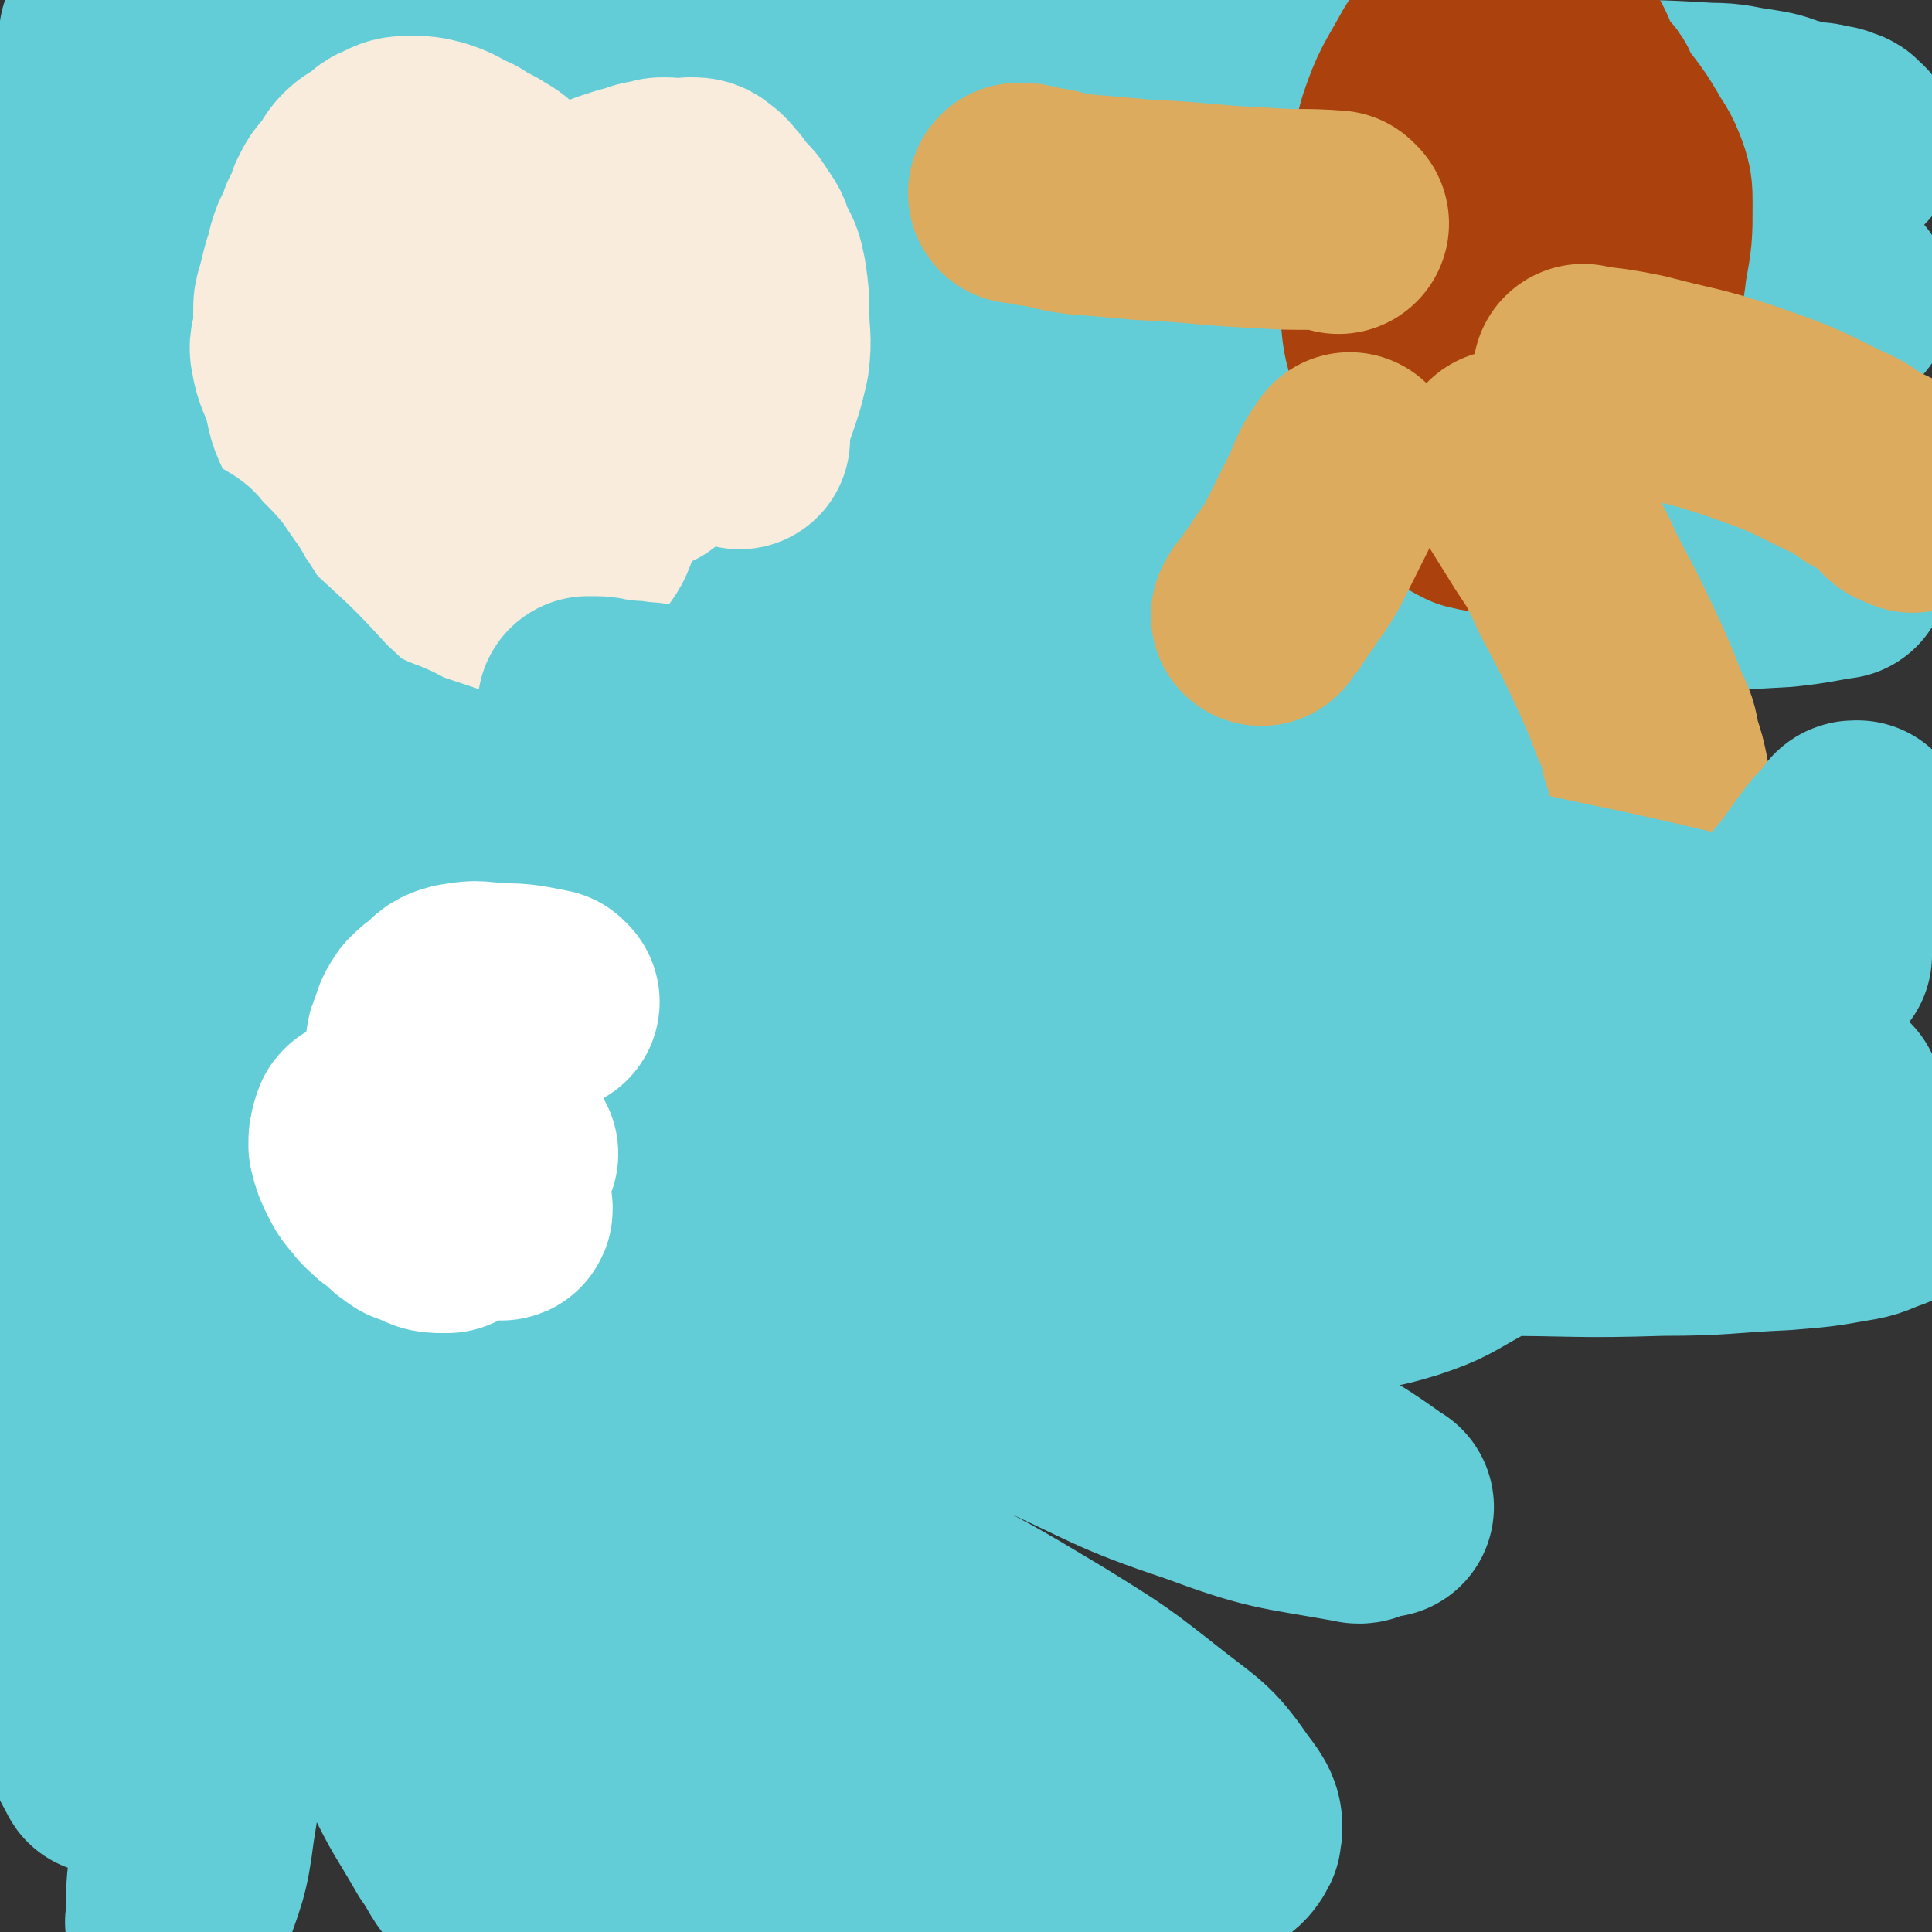<svg viewBox='0 0 700 700' version='1.1' xmlns='http://www.w3.org/2000/svg' xmlns:xlink='http://www.w3.org/1999/xlink'><rect x="0" y="0" width="700" height="700" fill="#333333" stroke="none"/><g fill='none' stroke='#63CDD7' stroke-width='80' stroke-linecap='round' stroke-linejoin='round'><path d='M18,65c-1,-1 -2,-1 -1,-1 12,-2 13,-2 26,-3 27,-1 27,-1 54,-2 30,0 30,0 60,2 27,1 27,1 54,6 29,5 28,6 57,13 27,7 27,7 54,13 26,6 26,5 52,11 22,6 23,5 45,11 16,5 16,7 33,11 8,3 8,2 16,4 5,1 5,0 11,1 2,0 2,0 4,0 1,0 1,-1 1,-1 0,-1 -1,0 -1,0 -15,-4 -14,-6 -29,-9 -23,-4 -23,-2 -46,-6 -25,-5 -25,-6 -50,-11 -27,-6 -28,-6 -55,-12 -26,-5 -26,-6 -52,-12 -23,-5 -23,-6 -46,-10 -21,-3 -21,-2 -42,-4 -16,-3 -16,-3 -33,-5 -14,-3 -14,-2 -28,-5 -7,-1 -7,-2 -15,-3 -6,-1 -6,0 -12,-1 -6,-1 -6,-1 -12,-2 -2,0 -2,0 -4,0 -1,0 -3,0 -2,0 0,0 0,-1 2,-2 2,-1 3,-1 6,-1 10,-2 10,-1 20,-3 15,-2 15,-3 30,-4 24,-2 24,-2 47,-3 27,-1 27,-1 54,-1 31,0 31,1 61,2 29,2 29,2 57,3 27,2 27,1 53,3 22,1 22,2 44,4 18,2 18,3 37,5 14,2 14,2 29,3 8,0 8,0 16,1 5,0 5,0 10,1 4,0 4,0 8,0 1,0 1,0 2,0 0,0 1,0 0,0 -2,0 -2,1 -5,1 -17,0 -17,2 -33,0 -22,-2 -22,-4 -44,-8 -28,-4 -28,-3 -56,-7 -27,-4 -27,-5 -53,-8 -27,-4 -27,-4 -54,-6 -22,-2 -22,-1 -44,-4 -18,-2 -18,-3 -36,-5 -14,-2 -14,-2 -29,-3 -13,0 -13,0 -26,0 -8,0 -8,0 -16,1 -7,0 -7,1 -14,2 -6,0 -6,0 -12,0 -5,0 -5,0 -10,0 -2,0 -2,0 -5,0 -2,0 -2,0 -4,1 0,0 -1,0 0,1 2,0 2,0 5,1 5,1 5,1 10,2 13,2 13,2 26,3 21,2 21,1 42,2 26,1 26,1 52,2 30,0 30,-1 60,0 35,1 35,2 69,3 34,1 34,1 68,2 32,1 32,1 64,2 28,1 28,2 56,2 21,0 21,-1 41,-2 17,0 17,0 34,1 9,0 9,1 17,2 6,1 6,1 11,3 5,1 4,1 9,2 3,0 3,0 6,1 2,0 2,0 3,1 2,0 2,0 3,2 1,0 1,0 1,1 0,0 -1,0 -2,1 -3,1 -3,1 -6,2 -5,2 -5,3 -10,4 -12,2 -12,2 -25,3 -22,0 -22,1 -44,0 -26,-1 -26,-2 -52,-3 -29,-2 -29,-1 -58,-4 -28,-2 -28,-3 -55,-7 -26,-4 -26,-5 -51,-8 -25,-4 -26,-3 -51,-6 -20,-2 -20,-2 -41,-4 -17,-2 -16,-3 -33,-5 -13,-2 -13,-2 -25,-4 -11,-1 -11,-1 -22,-2 -6,0 -6,0 -11,0 -3,0 -3,0 -7,1 -2,0 -2,-1 -4,0 0,0 0,0 0,1 0,1 0,2 1,3 3,3 3,4 7,6 11,6 11,6 23,10 20,7 21,7 41,14 25,8 25,8 49,16 29,8 29,7 57,16 31,9 31,10 61,19 31,10 31,11 61,20 27,7 27,8 54,14 21,5 22,4 43,8 16,3 16,3 32,7 8,1 8,1 17,3 5,0 5,0 11,1 6,0 6,-1 11,-1 3,0 3,0 7,1 1,0 1,0 2,0 0,0 1,0 0,0 -1,0 -2,1 -5,1 -11,-1 -11,-1 -23,-3 -23,-3 -23,-4 -46,-8 -28,-5 -28,-5 -55,-11 -30,-6 -30,-7 -59,-13 -29,-6 -29,-6 -58,-12 -28,-5 -28,-5 -55,-9 -23,-4 -23,-4 -46,-7 -19,-2 -19,-2 -39,-3 -16,-2 -16,-1 -33,-2 -12,-1 -12,-1 -25,-1 -6,0 -6,0 -12,1 -3,0 -3,0 -5,0 -1,0 -2,0 -2,1 0,0 0,1 1,2 3,2 3,2 8,3 14,3 14,2 29,4 20,2 20,3 40,4 26,2 26,2 52,3 32,2 32,1 64,3 38,2 38,4 75,5 33,2 33,2 67,2 30,0 30,0 60,-1 21,-1 21,0 42,-1 11,-1 11,-1 21,-3 5,0 5,0 9,-1 4,-1 4,0 8,-2 2,0 2,0 3,-1 2,-1 2,-1 2,-1 0,-1 0,-2 -1,-2 -4,-2 -4,-2 -8,-3 -19,-5 -19,-4 -37,-8 -26,-6 -26,-6 -52,-12 -28,-6 -28,-7 -56,-13 -29,-6 -29,-6 -57,-11 -25,-4 -26,-4 -51,-6 -23,-2 -23,-3 -46,-2 -19,1 -19,2 -38,5 -18,2 -18,2 -35,4 -10,1 -10,2 -19,3 -6,1 -6,0 -12,1 -4,1 -4,2 -8,2 -2,1 -2,1 -4,1 -1,0 -2,0 -1,0 1,1 2,1 5,2 9,2 9,2 19,4 15,3 15,3 29,5 20,4 21,3 41,7 26,4 26,3 52,8 28,4 28,4 56,9 24,4 24,4 49,10 19,4 19,4 38,8 10,3 10,3 19,6 6,1 6,2 11,3 2,1 2,0 4,1 2,0 4,2 3,2 -8,-2 -10,-3 -20,-5 -22,-4 -22,-3 -44,-7 -30,-7 -30,-7 -59,-15 -30,-8 -30,-9 -60,-17 -32,-9 -32,-8 -63,-16 -27,-7 -27,-8 -54,-14 -24,-5 -24,-4 -48,-6 -18,-2 -18,-2 -36,-3 -14,-2 -14,-3 -27,-3 -10,0 -10,0 -20,2 -6,1 -6,3 -12,4 -5,1 -5,1 -11,1 -5,0 -5,0 -10,0 -4,0 -4,0 -8,0 -4,1 -4,1 -8,1 -5,0 -5,-1 -9,0 -4,1 -4,2 -9,2 -4,1 -4,1 -8,1 -4,1 -4,0 -8,0 -2,0 -2,0 -5,0 -1,1 -1,1 -2,1 -2,1 -2,1 -3,1 -1,1 -1,1 -2,1 -1,1 -2,1 -1,1 0,1 1,1 3,1 2,1 2,0 5,1 8,2 8,2 16,4 16,4 16,4 31,7 22,5 23,4 45,9 26,6 26,7 53,13 28,8 28,7 56,15 29,8 29,8 57,17 22,6 22,7 43,14 17,5 17,4 33,9 9,2 9,2 17,4 4,1 4,1 8,2 2,1 3,2 4,2 0,-1 -1,-2 -2,-2 -8,-4 -8,-4 -16,-7 -15,-6 -15,-5 -30,-10 -22,-7 -22,-7 -44,-14 -26,-8 -26,-9 -52,-16 -26,-8 -26,-7 -51,-14 -24,-6 -24,-7 -47,-13 -22,-6 -22,-6 -44,-11 -18,-4 -18,-3 -36,-7 -11,-3 -11,-3 -21,-6 -13,-3 -13,-3 -25,-6 -7,-2 -7,-2 -14,-3 -3,-1 -4,-1 -5,-1 0,-1 2,0 2,-1 1,-1 0,-1 0,-2 1,-1 1,-2 2,-2 3,-2 3,-1 6,-2 4,-1 4,-2 8,-2 9,-2 9,-1 18,-2 16,-2 16,-3 32,-4 19,-2 19,-2 38,-2 23,-1 23,-1 45,-1 23,0 23,-1 46,0 22,1 22,2 45,3 21,2 21,2 41,3 17,1 17,2 34,2 13,0 13,0 25,-1 8,-1 8,-1 15,-2 5,-1 5,-1 10,-2 3,-1 3,-2 5,-3 2,-2 2,-2 3,-3 1,-2 2,-2 1,-3 -1,-3 -2,-3 -5,-5 -9,-4 -9,-4 -19,-6 -18,-4 -18,-3 -36,-5 -22,-3 -22,-4 -44,-6 -22,-1 -22,-1 -45,0 -21,1 -21,2 -41,4 -17,2 -17,2 -35,4 -14,2 -14,3 -28,4 -11,1 -11,1 -21,1 -8,0 -8,-1 -16,-1 -7,0 -7,0 -13,0 -7,0 -7,1 -13,1 -6,0 -6,0 -12,0 -6,-1 -6,-1 -11,-2 -4,-1 -4,-1 -7,-2 -3,-1 -3,0 -6,-1 -3,0 -3,-1 -6,-1 -1,0 -1,0 -2,0 0,0 0,1 0,1 -1,1 -2,1 -1,2 0,0 0,-1 1,0 2,2 1,2 3,4 3,3 3,2 7,4 7,5 7,5 15,9 13,7 13,7 26,14 17,9 17,8 34,17 20,10 20,10 40,21 23,12 23,12 45,24 21,12 21,12 42,23 20,12 21,11 41,23 19,11 18,11 37,23 14,9 13,9 28,18 8,5 8,5 17,9 3,2 4,1 7,3 3,1 3,2 6,3 2,1 2,1 3,2 0,0 1,1 0,0 -1,0 -1,-1 -3,-1 -10,-2 -10,-2 -21,-4 -19,-5 -19,-5 -37,-10 -24,-6 -24,-6 -47,-11 -26,-5 -26,-4 -51,-9 -22,-4 -22,-4 -44,-9 -18,-5 -18,-5 -37,-10 -10,-2 -10,-3 -21,-5 -5,-1 -5,-1 -11,-2 -2,-1 -2,-1 -4,-2 -1,-1 -1,-1 -1,-2 0,-1 1,-1 2,-1 4,-1 4,-2 9,-2 11,0 11,1 22,1 20,1 20,1 40,2 25,2 25,1 50,3 28,3 28,3 56,6 26,4 26,4 52,8 28,5 28,5 55,10 22,4 22,5 45,8 17,3 17,3 35,4 14,1 14,0 29,1 8,1 8,1 17,2 6,0 6,0 12,0 7,0 7,-1 14,0 6,1 5,1 11,2 5,1 5,1 10,2 3,1 3,0 6,1 2,0 2,0 4,1 1,0 2,2 2,2 -1,0 -2,-2 -3,-2 -10,-2 -10,-2 -20,-4 -23,-4 -23,-4 -45,-7 -31,-4 -31,-3 -61,-8 -31,-6 -31,-7 -63,-13 -31,-7 -31,-7 -64,-13 -28,-4 -28,-4 -56,-7 -25,-3 -25,-3 -50,-6 -21,-3 -21,-3 -43,-5 -18,-2 -18,-2 -37,-4 -15,-1 -15,-1 -31,-2 -12,0 -12,0 -24,0 -9,0 -9,0 -18,0 -6,0 -6,1 -11,1 -4,0 -4,0 -8,0 -3,0 -3,0 -6,0 -2,0 -2,1 -4,1 -1,0 -2,0 -1,0 0,0 1,1 3,1 2,0 2,-1 5,-1 3,0 4,0 7,1 10,2 10,2 20,3 17,2 17,2 34,4 20,2 20,3 40,5 21,3 21,2 42,5 24,3 25,3 48,6 25,3 25,4 50,8 27,4 27,4 54,8 29,4 29,3 58,7 28,4 28,4 56,8 28,4 28,5 56,9 23,3 23,3 46,6 19,2 19,2 37,5 14,1 14,2 27,3 9,1 9,0 19,0 4,0 4,0 9,1 3,0 3,1 7,1 2,0 2,-1 4,-1 1,0 4,0 3,0 -7,1 -10,2 -20,3 -17,1 -17,1 -33,0 -21,-1 -21,-1 -43,-3 -22,-2 -22,-2 -45,-4 -24,-1 -24,-1 -48,-2 -22,-1 -22,-1 -45,-2 -20,-1 -20,-2 -39,-2 -19,0 -19,0 -38,1 -17,1 -17,2 -33,4 -15,2 -15,1 -30,3 -10,1 -10,1 -19,2 -4,0 -4,0 -8,1 -1,0 -2,0 -3,1 0,1 0,2 1,2 5,2 6,2 12,4 14,3 14,2 27,5 22,4 22,4 44,8 28,5 28,5 55,10 31,6 31,6 61,12 27,5 27,4 53,10 18,4 18,5 35,10 8,2 8,2 17,4 4,1 4,1 8,2 1,1 4,2 3,2 -16,-3 -19,-5 -39,-8 -20,-4 -20,-4 -40,-7 -21,-4 -21,-4 -43,-9 -18,-3 -18,-4 -36,-7 -16,-3 -16,-3 -32,-6 -17,-2 -17,-2 -34,-5 -51,-12 -51,-13 -103,-25 -2,0 -2,0 -5,-1 '/></g>
<g fill='none' stroke='#AB410D' stroke-width='80' stroke-linecap='round' stroke-linejoin='round'><path d='M580,122c-1,-1 -2,-1 -1,-1 3,-11 7,-11 8,-22 1,-14 -1,-14 -3,-29 -2,-12 -2,-12 -6,-24 -3,-11 -4,-11 -9,-21 -2,-5 -2,-5 -5,-9 -3,-3 -2,-4 -6,-6 -3,-3 -4,-3 -8,-4 -4,-2 -5,-3 -8,-1 -7,4 -7,5 -14,11 -4,4 -4,3 -7,8 -6,11 -7,11 -11,23 -4,15 -3,15 -4,31 -2,14 -3,14 -2,28 0,13 0,14 4,26 3,13 5,12 10,25 2,5 2,5 5,11 2,4 1,5 4,8 3,3 3,3 7,5 4,1 4,1 8,0 5,-1 6,-2 10,-5 9,-8 9,-9 16,-18 7,-9 7,-9 12,-20 5,-11 4,-11 8,-22 3,-10 4,-10 5,-20 2,-11 2,-11 2,-22 0,-5 0,-6 -2,-11 -2,-5 -3,-5 -5,-9 -3,-5 -3,-5 -6,-9 -3,-4 -4,-4 -7,-7 -4,-4 -4,-4 -8,-7 -2,-2 -2,-2 -4,-3 -2,0 -3,0 -5,1 -4,1 -5,0 -8,4 -6,6 -6,7 -11,14 -3,5 -3,5 -6,11 -2,7 -2,7 -3,14 -1,8 0,8 0,17 0,7 0,7 2,15 1,6 1,6 3,11 2,5 2,6 5,9 2,3 2,2 5,3 3,1 4,2 6,1 4,-1 4,-2 7,-5 7,-9 8,-9 13,-19 6,-13 5,-14 9,-28 2,-7 2,-7 3,-15 0,-4 0,-4 -1,-9 -1,-4 0,-4 -2,-8 -1,-3 -1,-3 -3,-5 -1,-2 0,-3 -2,-5 -2,-2 -3,-1 -5,-3 -1,0 -1,0 -1,0 '/></g>
<g fill='none' stroke='#DCAB5E' stroke-width='80' stroke-linecap='round' stroke-linejoin='round'><path d='M547,168c-1,-1 -2,-2 -1,-1 6,11 7,12 15,25 6,9 6,9 11,20 8,15 8,15 15,30 4,9 4,9 7,17 3,6 3,6 4,12 2,6 2,6 3,11 0,0 0,0 0,1 '/><path d='M490,169c-1,-1 -1,-2 -1,-1 -4,5 -4,6 -7,13 -5,10 -5,10 -10,20 -3,5 -3,5 -6,9 -3,5 -3,4 -6,9 -2,2 -2,2 -3,4 '/><path d='M485,81c-1,-1 -1,-1 -1,-1 -13,-1 -13,0 -26,-1 -22,-1 -22,-2 -44,-3 -11,-1 -11,-1 -23,-2 -8,-1 -8,-2 -16,-3 -3,-1 -3,-1 -6,-1 '/><path d='M575,137c-1,-1 -2,-2 -1,-1 9,1 10,1 20,3 19,5 19,4 37,10 17,6 17,6 33,14 7,3 6,3 12,7 4,2 5,2 8,4 3,3 2,3 5,6 1,1 2,1 4,2 0,0 0,0 0,0 '/></g>
<g fill='none' stroke='#F9ECDC' stroke-width='80' stroke-linecap='round' stroke-linejoin='round'><path d='M268,159c-1,-1 -2,-1 -1,-1 3,-14 5,-14 8,-28 1,-8 0,-8 0,-16 0,-6 0,-6 -1,-13 -1,-5 -1,-5 -4,-10 -1,-4 -1,-4 -4,-8 -1,-2 -1,-2 -3,-4 -2,-2 -2,-2 -4,-5 -2,-2 -2,-3 -5,-5 -1,-1 -2,-1 -4,-1 -2,0 -2,1 -4,1 -2,0 -2,-1 -5,-1 -2,0 -2,0 -4,1 -2,0 -3,0 -5,1 -4,1 -4,1 -7,2 -3,1 -4,1 -6,3 -3,1 -2,2 -5,4 -2,2 -2,2 -4,5 -1,1 -1,1 -2,4 -1,1 0,2 -1,4 0,0 -1,0 -1,1 -1,1 -1,1 -1,2 0,0 0,0 0,1 0,0 -1,-1 -1,-1 -2,-2 -3,-2 -5,-5 -1,-2 -1,-2 -3,-5 -3,-4 -3,-5 -6,-9 -4,-4 -4,-5 -8,-8 -3,-3 -4,-3 -7,-5 -4,-2 -4,-2 -7,-4 -3,-1 -3,-1 -6,-3 -2,-1 -2,-1 -5,-2 -4,-1 -4,-1 -8,-1 -4,0 -4,0 -8,2 -3,1 -2,2 -5,4 -2,1 -3,1 -5,3 -2,2 -2,3 -4,6 -3,3 -3,3 -5,7 -1,4 -1,4 -3,7 -1,4 -1,4 -3,7 -2,5 -1,5 -3,10 -1,4 -1,4 -2,8 -1,3 -1,3 -1,6 0,3 0,3 0,6 0,5 -2,5 -1,9 1,6 2,6 4,12 2,7 1,7 4,13 3,6 4,6 7,12 4,6 3,6 7,12 4,5 5,4 9,9 4,4 3,4 7,8 3,3 3,4 7,6 5,3 5,3 10,5 5,3 5,3 11,5 5,1 5,1 11,0 4,-1 4,-1 9,-3 4,-1 4,-1 8,-4 3,-2 3,-2 5,-5 4,-5 4,-5 6,-11 3,-5 3,-5 5,-11 3,-5 4,-5 6,-11 3,-6 2,-6 5,-12 2,-5 2,-5 4,-11 1,-4 1,-4 3,-8 0,-1 0,-1 0,-1 '/><path d='M197,123c-1,-1 -1,-1 -1,-1 -19,-8 -19,-7 -39,-14 -9,-3 -9,-3 -19,-6 -5,-2 -5,-2 -10,-3 -3,0 -3,0 -6,-1 -2,0 -2,-1 -3,-1 0,0 -1,0 -1,1 1,2 1,2 4,4 10,8 10,8 22,15 11,8 11,8 24,15 13,9 13,8 26,16 11,7 11,7 22,13 6,3 6,3 12,5 3,1 3,1 5,1 1,0 1,0 1,0 -1,-2 -1,-3 -3,-5 -10,-9 -10,-9 -21,-17 -13,-11 -13,-11 -27,-22 -12,-9 -12,-10 -25,-18 -6,-4 -7,-3 -14,-7 -4,-2 -4,-2 -8,-4 -3,-1 -3,-2 -6,-3 -3,-1 -3,0 -6,0 -2,0 -2,1 -5,2 -2,0 -2,0 -4,1 0,0 0,0 0,0 '/></g>
<g fill='none' stroke='#63CDD7' stroke-width='80' stroke-linecap='round' stroke-linejoin='round'><path d='M21,129c-1,-1 -2,-2 -1,-1 4,20 4,22 11,43 5,15 6,15 13,30 6,12 7,12 13,25 4,10 4,11 8,21 2,5 3,5 5,9 2,3 2,3 4,5 1,3 1,2 3,4 1,1 2,2 2,2 -1,-2 -2,-3 -5,-6 -7,-8 -8,-7 -16,-15 -8,-7 -8,-7 -15,-14 -4,-5 -4,-5 -7,-10 -2,-3 -3,-3 -5,-6 -1,-2 0,-3 -2,-5 -1,-2 -2,-1 -4,-4 -1,-1 -1,-1 -2,-4 -1,-2 0,-3 -1,-5 -1,-3 -2,-2 -4,-5 -1,-2 -1,-3 -3,-5 -2,-3 -3,-2 -5,-4 -2,-2 -2,-1 -3,-3 -2,-2 -2,-2 -3,-5 -1,-2 -1,-2 -2,-4 -1,-1 -1,-1 -2,-3 0,-1 0,-1 0,-1 1,-2 1,-2 2,-3 2,-1 2,0 4,-1 2,-1 2,-1 4,-2 2,0 2,0 3,0 2,0 2,0 3,0 2,1 2,1 3,2 2,1 2,1 3,2 1,0 1,0 2,1 0,0 0,0 0,1 1,1 1,1 2,2 1,2 1,1 2,3 1,2 1,3 2,4 3,8 3,8 7,15 6,10 6,10 12,20 7,12 8,11 15,23 4,6 4,6 6,13 2,7 1,7 3,14 1,4 1,4 2,9 1,3 1,3 2,7 0,1 1,2 1,3 -1,1 -2,0 -3,0 0,1 0,2 -1,2 -2,0 -2,-1 -3,-1 -4,-1 -4,-1 -8,-2 -4,-1 -3,-1 -7,-3 -4,-1 -4,-2 -8,-3 -10,-4 -10,-4 -20,-8 -3,-1 -3,-1 -6,-3 -1,0 -1,-1 -1,-2 0,0 0,0 0,0 0,-1 0,-1 1,-1 1,0 1,0 2,0 2,0 2,0 3,1 9,7 8,8 16,15 12,9 13,8 24,16 14,10 14,11 28,20 15,9 16,8 31,17 16,9 16,9 33,18 17,9 17,8 36,16 16,8 16,9 33,15 14,6 14,6 29,9 14,4 14,4 28,6 12,2 12,1 24,3 8,0 8,1 15,1 6,0 6,-1 13,-1 5,0 5,0 10,-1 6,-1 6,-1 12,-2 4,0 4,-1 9,-2 3,0 3,0 7,-1 2,-1 2,-1 5,-2 2,0 2,0 4,-1 1,-1 2,-1 3,-2 1,-1 1,-1 2,-3 2,-3 2,-3 3,-5 1,-2 1,-2 2,-4 0,-1 1,-1 1,-3 0,-1 0,-1 -1,-3 -1,-1 0,-2 -2,-3 -2,-2 -3,-1 -6,-3 -12,-5 -12,-5 -24,-9 -15,-6 -15,-6 -30,-11 -16,-5 -16,-5 -32,-9 -15,-5 -15,-6 -31,-10 -13,-4 -13,-4 -26,-7 -12,-2 -12,-1 -24,-3 -8,0 -8,-1 -15,-2 -6,0 -6,1 -12,1 -7,-1 -7,-1 -14,-2 -6,0 -6,0 -12,-2 -5,0 -5,-1 -9,-2 -4,0 -4,1 -8,1 -2,0 -2,-1 -4,-1 -1,0 -1,-1 -3,-1 0,0 -1,0 0,0 0,0 1,-1 2,-1 11,0 11,-1 22,0 19,2 19,2 38,5 24,4 24,5 48,10 26,5 26,4 52,10 25,5 25,6 49,13 19,5 19,4 39,10 10,3 10,3 20,7 6,2 6,2 12,4 4,1 4,1 8,3 2,0 2,1 4,2 1,0 2,1 2,1 -1,-1 -2,-1 -4,-2 -11,-4 -11,-4 -21,-7 -17,-7 -17,-8 -34,-13 -19,-6 -19,-5 -39,-10 -18,-6 -18,-6 -37,-12 -17,-4 -17,-4 -34,-8 -18,-4 -18,-2 -35,-7 -17,-4 -17,-5 -34,-10 -14,-4 -14,-4 -29,-8 -12,-4 -12,-4 -24,-8 -6,-2 -5,-3 -11,-5 -5,-2 -5,-2 -9,-4 -5,-2 -5,-2 -9,-5 -3,-2 -3,-2 -6,-3 -3,-2 -3,-3 -5,-5 -3,-3 -4,-2 -6,-5 -3,-3 -3,-3 -5,-6 -2,-2 -2,-2 -3,-4 -2,-3 -2,-3 -4,-5 -2,-3 -2,-3 -3,-5 -2,-2 -2,-2 -4,-4 -1,-2 -1,-2 -2,-4 -2,-2 -1,-2 -2,-3 -2,-3 -2,-3 -3,-5 -2,-2 -1,-2 -3,-4 -1,-2 -1,-2 -3,-4 -2,-2 -2,-2 -4,-4 -1,-1 -1,-2 -2,-2 -1,-1 -1,-1 -3,-1 0,0 0,0 0,0 -1,0 -1,1 -1,1 0,2 0,2 0,3 1,2 1,2 2,4 5,6 5,6 10,11 9,8 9,7 18,15 12,11 12,11 23,23 12,11 11,11 23,22 12,10 12,11 24,20 12,9 12,8 23,16 10,6 10,6 20,12 7,3 7,2 13,5 6,2 6,2 11,3 6,1 6,1 12,1 5,0 5,-1 10,-1 7,-1 7,-1 14,-2 7,-2 7,-2 14,-4 7,-2 6,-2 13,-5 6,-2 6,-2 13,-5 6,-3 6,-3 13,-6 6,-3 6,-3 12,-6 6,-3 6,-3 11,-6 5,-2 5,-1 10,-4 2,-1 2,-2 5,-3 2,-1 2,-1 4,-2 1,-1 1,-1 1,-2 1,-1 1,-2 0,-3 -5,-4 -5,-4 -11,-7 -10,-4 -10,-3 -20,-6 -12,-4 -12,-4 -24,-7 -14,-4 -14,-4 -27,-7 -9,-2 -9,-2 -19,-3 -7,-2 -7,-1 -14,-2 -6,-1 -6,-2 -12,-2 -4,-1 -4,0 -8,-1 -4,0 -4,-1 -7,-1 -2,0 -3,0 -3,0 0,0 1,0 2,0 4,0 4,1 7,1 10,1 10,2 20,2 11,1 11,1 23,1 11,1 11,1 21,1 11,1 11,1 21,2 12,1 12,1 24,3 10,1 10,1 20,4 10,2 10,2 20,5 10,2 10,1 20,5 9,3 9,4 18,10 8,6 8,5 16,12 8,6 8,6 15,13 5,5 5,6 9,12 3,4 2,5 5,10 2,6 2,6 5,12 2,7 3,7 5,15 2,7 2,7 2,14 1,7 0,7 0,14 -1,6 0,6 -3,12 -1,3 -2,3 -5,6 -4,3 -4,4 -9,5 -12,1 -13,1 -25,-1 -18,-3 -18,-4 -36,-9 -21,-6 -20,-6 -41,-12 -18,-6 -18,-6 -35,-12 -15,-4 -15,-3 -29,-7 -8,-2 -8,-1 -17,-3 -3,-1 -3,-1 -7,-2 -1,-1 -2,-1 -2,-2 0,-1 1,-2 2,-2 15,-2 15,-3 30,-2 27,0 27,1 54,4 29,4 29,5 58,10 26,4 26,4 51,9 23,4 23,4 46,8 18,3 18,4 36,7 9,2 9,2 18,3 6,1 6,0 13,1 4,0 4,1 8,1 2,0 5,0 4,0 -4,0 -7,0 -14,-1 -19,-2 -19,-2 -37,-5 -23,-3 -23,-4 -45,-8 -23,-5 -23,-6 -47,-9 -24,-3 -24,-3 -48,-3 -20,-1 -20,-1 -40,0 -17,1 -17,2 -33,4 -9,1 -9,2 -18,2 -4,1 -4,0 -9,0 -3,0 -3,-1 -6,0 -1,0 -2,1 -2,2 0,0 1,0 2,0 10,3 9,3 19,6 20,4 20,5 41,8 30,4 30,4 60,6 31,3 31,2 62,3 28,1 28,2 56,1 23,-1 23,-1 46,-3 13,-2 13,-3 26,-5 8,-1 8,-1 16,-2 6,-1 6,-1 12,-3 5,-2 5,-2 9,-4 3,-2 4,-1 6,-3 2,-1 3,-2 3,-3 1,-2 0,-4 -2,-5 -9,-5 -10,-4 -22,-7 -20,-6 -20,-6 -41,-11 -29,-7 -29,-7 -59,-13 -30,-6 -30,-6 -60,-10 -29,-4 -29,-4 -57,-5 -22,-2 -22,-2 -44,-1 -13,0 -13,0 -26,2 -6,1 -6,2 -12,3 -4,1 -4,1 -9,2 -2,1 -5,1 -3,2 5,2 8,3 16,5 23,5 23,5 45,9 30,4 30,3 59,7 29,3 29,3 57,5 26,3 26,3 52,4 19,1 19,1 37,1 12,0 12,-1 23,-2 6,-1 6,0 12,-1 2,-1 2,-1 5,-2 1,0 1,-1 1,-1 -7,-3 -8,-3 -15,-5 -22,-7 -22,-8 -44,-13 -26,-7 -26,-7 -53,-11 -22,-3 -22,-2 -45,-4 -14,-1 -14,-2 -28,-2 -8,0 -8,0 -15,1 -6,1 -7,1 -13,3 -3,2 -6,2 -6,5 0,7 0,10 6,15 12,12 14,12 30,19 25,10 26,10 54,16 31,6 31,5 63,8 28,3 28,1 56,2 17,1 17,1 33,1 9,0 9,0 17,-1 5,-1 5,-1 11,-2 3,-1 5,-2 5,-3 0,-2 -1,-2 -4,-3 -13,-5 -13,-5 -27,-8 -24,-5 -24,-5 -49,-7 -29,-2 -29,-1 -58,-1 -28,0 -29,0 -57,1 -27,1 -27,1 -54,4 -26,3 -26,4 -52,8 -25,5 -25,5 -50,9 -20,4 -19,4 -39,8 -15,4 -15,4 -31,7 -8,2 -8,2 -16,4 -4,1 -6,0 -8,2 -2,1 -2,4 0,5 12,4 14,4 27,5 30,3 30,2 59,3 39,1 39,1 77,2 42,1 42,2 83,3 38,1 38,1 76,2 30,0 30,1 61,0 22,0 22,-1 44,-2 12,-1 13,-1 24,-3 7,-1 7,-2 13,-4 2,-2 5,-2 4,-4 -2,-4 -5,-4 -11,-7 -19,-10 -19,-9 -37,-18 -25,-12 -25,-12 -50,-24 -26,-11 -26,-12 -52,-23 -22,-9 -22,-9 -44,-18 -18,-7 -18,-7 -36,-14 -11,-4 -11,-4 -22,-8 -5,-2 -5,-2 -10,-4 -3,-2 -3,-2 -6,-4 -1,-1 -3,-3 -2,-3 3,-1 5,0 9,0 17,1 17,1 34,3 30,4 30,4 59,10 30,5 30,6 60,12 18,4 18,4 35,8 9,2 9,2 18,3 7,1 7,0 14,1 4,0 4,1 9,1 2,0 4,0 5,0 0,0 -2,0 -4,0 0,0 0,0 -1,0 -1,0 -1,0 -2,-1 -1,-1 -1,-1 -2,-2 0,0 0,0 0,-1 1,-2 1,-2 2,-5 1,-2 1,-2 3,-4 3,-3 3,-2 6,-5 3,-2 3,-2 6,-5 1,-1 1,-2 2,-4 1,-1 1,-1 2,-3 0,-2 0,-2 0,-4 0,-2 0,-2 0,-4 0,-2 -1,-2 -1,-4 0,-1 0,-1 0,-2 0,0 0,-1 1,-1 0,0 1,0 1,0 -2,2 -2,2 -4,4 -3,3 -3,2 -5,5 -7,9 -6,9 -13,17 -9,11 -10,10 -18,20 -10,11 -10,11 -18,23 -9,12 -8,13 -17,24 -10,12 -10,12 -21,22 -11,10 -11,10 -22,19 -11,7 -11,7 -23,14 -11,6 -11,7 -23,11 -13,4 -13,3 -26,5 -15,2 -15,3 -30,4 -17,1 -17,1 -35,0 -20,-1 -20,-1 -40,-3 -19,-1 -19,-1 -38,-4 -18,-2 -18,-2 -36,-7 -19,-5 -19,-5 -37,-12 -15,-6 -15,-6 -30,-13 -17,-7 -17,-7 -32,-15 -13,-6 -13,-7 -25,-14 -11,-6 -11,-7 -22,-13 -10,-5 -10,-4 -21,-8 -3,-2 -3,-2 -7,-4 -2,-1 -2,-1 -5,-1 -1,0 -1,0 -2,0 0,0 0,1 0,1 6,6 6,7 14,12 19,13 19,13 39,25 29,17 29,18 59,33 36,17 36,16 72,32 34,16 34,16 69,31 29,13 29,15 59,25 27,10 28,9 56,14 3,1 3,-1 7,-2 2,0 4,0 3,0 -11,-8 -13,-9 -26,-17 -26,-16 -26,-17 -52,-31 -33,-17 -33,-17 -67,-32 -35,-15 -36,-13 -71,-26 -33,-12 -32,-13 -66,-24 -26,-9 -25,-10 -52,-16 -24,-6 -24,-6 -49,-9 -21,-3 -21,-3 -42,-5 -17,-1 -17,-1 -34,-1 -8,0 -8,2 -16,3 -5,0 -5,0 -10,0 -4,0 -4,0 -8,0 -1,0 -1,0 -2,0 -1,0 -1,0 -1,0 -1,0 -2,-1 -1,-1 5,-2 6,-3 12,-2 12,3 12,4 23,9 17,7 17,8 32,16 17,9 18,8 33,19 15,10 15,10 29,22 11,10 11,10 20,22 8,10 9,10 15,20 6,10 6,11 10,21 2,5 2,5 3,10 1,4 1,4 1,8 0,2 0,3 -2,5 -1,1 -1,2 -4,3 -2,1 -3,0 -5,0 -5,-1 -6,0 -9,-3 -12,-9 -13,-9 -22,-21 -15,-19 -15,-20 -25,-41 -12,-24 -11,-25 -20,-49 -10,-27 -11,-26 -19,-53 -6,-23 -5,-23 -7,-46 -2,-10 -1,-10 -1,-20 0,-8 0,-8 0,-16 0,-5 0,-5 0,-9 0,-3 -1,-3 -1,-6 0,-1 0,-3 0,-2 -3,6 -5,8 -7,17 -4,15 -1,16 -4,31 -3,22 -4,22 -8,43 -5,25 -5,25 -9,50 -5,29 -4,29 -8,57 -5,26 -7,25 -10,51 -2,18 0,19 0,37 0,8 0,8 1,16 0,4 0,4 0,8 0,1 0,1 1,2 0,0 1,0 1,0 3,-9 2,-10 4,-20 5,-21 6,-21 9,-43 5,-28 5,-28 7,-58 3,-31 2,-31 2,-63 0,-30 0,-30 -3,-60 -2,-22 -4,-22 -5,-45 -1,-15 2,-15 1,-30 -1,-8 -4,-8 -6,-16 -1,-1 -1,-3 -1,-2 0,4 0,7 0,14 0,22 -1,22 -1,44 0,28 -1,28 0,55 1,30 2,29 3,59 0,30 0,30 0,61 0,28 -1,28 -1,57 0,23 0,23 0,47 0,11 0,11 1,22 0,8 0,8 1,16 0,5 0,5 1,10 0,2 1,2 2,4 0,0 0,2 1,1 2,-7 3,-8 3,-17 2,-18 2,-18 2,-35 -1,-26 -2,-26 -5,-52 -2,-28 -2,-28 -5,-56 -1,-22 -1,-22 -3,-45 -1,-11 -1,-11 -2,-22 0,-7 0,-7 0,-13 0,-5 0,-5 0,-9 0,-1 0,-1 0,-3 0,0 0,-1 0,0 1,10 0,11 3,23 5,26 7,25 13,51 7,31 6,31 11,62 4,30 4,30 6,60 2,25 2,25 3,50 0,11 0,11 0,23 0,9 0,9 0,18 0,6 -1,6 -1,12 0,4 0,4 0,8 0,1 -1,3 0,3 1,0 2,-2 2,-4 5,-15 6,-15 8,-31 4,-25 4,-26 4,-52 2,-33 1,-34 0,-67 -1,-32 -2,-32 -5,-63 -3,-24 -4,-24 -6,-48 -1,-11 0,-11 -1,-22 0,-7 -1,-7 -1,-14 0,-4 0,-4 0,-8 0,-1 0,-3 0,-2 0,0 0,1 0,3 3,14 3,14 6,28 5,21 5,21 10,42 5,23 4,23 11,46 7,23 8,23 17,45 10,23 10,23 20,45 10,21 9,21 19,42 7,15 8,15 16,29 5,7 4,8 10,14 4,4 4,4 9,6 4,1 5,1 9,0 3,-1 4,-1 6,-3 3,-2 4,-2 5,-6 2,-6 2,-6 2,-12 -3,-19 -3,-19 -9,-37 -7,-24 -7,-24 -16,-48 -10,-25 -10,-24 -22,-49 -9,-18 -9,-19 -20,-37 -7,-12 -8,-12 -16,-24 -4,-6 -5,-6 -9,-12 -3,-3 -2,-3 -5,-7 -2,-2 -2,-2 -4,-4 -1,-1 -1,-1 -3,-1 0,0 0,0 0,0 -1,1 -1,1 -1,2 0,3 0,3 2,6 6,13 6,13 12,26 11,22 10,22 21,43 12,23 13,23 25,45 13,22 12,22 25,44 11,18 10,19 23,35 9,11 9,11 21,19 9,6 10,6 20,9 5,1 6,1 11,0 6,-1 6,-1 11,-4 11,-7 11,-7 19,-17 11,-11 12,-11 18,-25 7,-15 8,-16 9,-32 0,-20 0,-21 -7,-41 -8,-24 -9,-24 -22,-46 -14,-23 -14,-24 -32,-44 -17,-19 -19,-18 -39,-34 -10,-8 -11,-8 -22,-15 -6,-4 -6,-4 -13,-7 -5,-2 -6,-3 -11,-2 -5,2 -8,2 -9,8 -3,11 -2,14 3,26 7,22 8,22 20,42 17,26 17,27 39,50 23,26 23,26 50,48 26,23 26,23 55,43 24,16 25,15 50,28 18,10 18,12 36,18 10,3 12,2 22,0 5,-1 7,-2 9,-6 1,-5 0,-7 -4,-12 -9,-13 -10,-13 -23,-23 -19,-15 -19,-15 -40,-28 -25,-15 -25,-15 -51,-28 -27,-14 -26,-15 -54,-26 -22,-9 -22,-9 -45,-14 -17,-3 -18,-3 -35,-4 -9,0 -9,1 -17,2 -5,0 -6,-2 -9,1 -4,3 -7,4 -6,9 1,12 3,14 10,25 12,18 12,18 28,33 19,19 19,19 40,34 22,16 23,14 47,27 19,10 19,9 38,18 10,4 10,4 21,8 4,1 4,0 9,1 2,0 5,1 4,0 -4,-5 -7,-7 -15,-13 -17,-11 -16,-13 -35,-22 -48,-22 -49,-20 -99,-39 -11,-4 -11,-4 -24,-7 -7,-2 -7,-2 -14,-3 -4,0 -5,-1 -7,0 -2,0 -2,2 -1,3 11,9 12,9 24,16 24,13 24,12 48,23 31,14 31,13 62,27 32,14 32,15 64,30 30,13 30,13 60,25 7,3 7,3 14,6 '/></g>
<g fill='none' stroke='#FFFFFF' stroke-width='80' stroke-linecap='round' stroke-linejoin='round'><path d='M199,363c-1,-1 -1,-1 -1,-1 -10,-2 -10,-2 -19,-2 -7,-1 -7,-1 -13,0 -4,1 -4,2 -6,4 -3,2 -3,2 -5,4 -2,3 -2,3 -3,7 -2,3 -1,4 -1,8 0,3 1,3 1,7 1,3 1,3 2,6 4,10 4,10 9,19 3,8 3,8 8,15 2,3 2,3 5,6 2,2 2,1 4,2 1,0 2,1 2,0 0,-2 -2,-2 -3,-4 -4,-4 -4,-4 -8,-7 -5,-5 -5,-5 -11,-9 -5,-3 -5,-3 -11,-6 -5,-2 -5,-2 -10,-3 -3,-1 -3,-1 -6,-1 -1,0 -2,0 -2,1 -1,3 -1,3 -1,6 1,4 1,4 3,8 2,4 2,3 5,7 3,3 3,3 6,5 3,3 3,3 6,5 3,1 3,1 5,2 2,1 3,1 5,1 1,0 1,0 2,0 2,-1 2,-1 2,-2 2,-2 2,-2 2,-4 1,-2 1,-2 1,-5 0,-2 -1,-2 -1,-3 0,-2 0,-2 0,-3 0,-2 1,-3 0,-4 0,0 -2,0 -1,0 0,0 1,1 2,1 2,1 2,1 3,1 1,1 1,1 2,1 2,0 2,0 3,0 2,0 2,0 3,-1 1,-1 1,-1 2,-2 2,-2 1,-2 2,-3 1,-1 1,-1 2,-1 '/></g>
</svg>